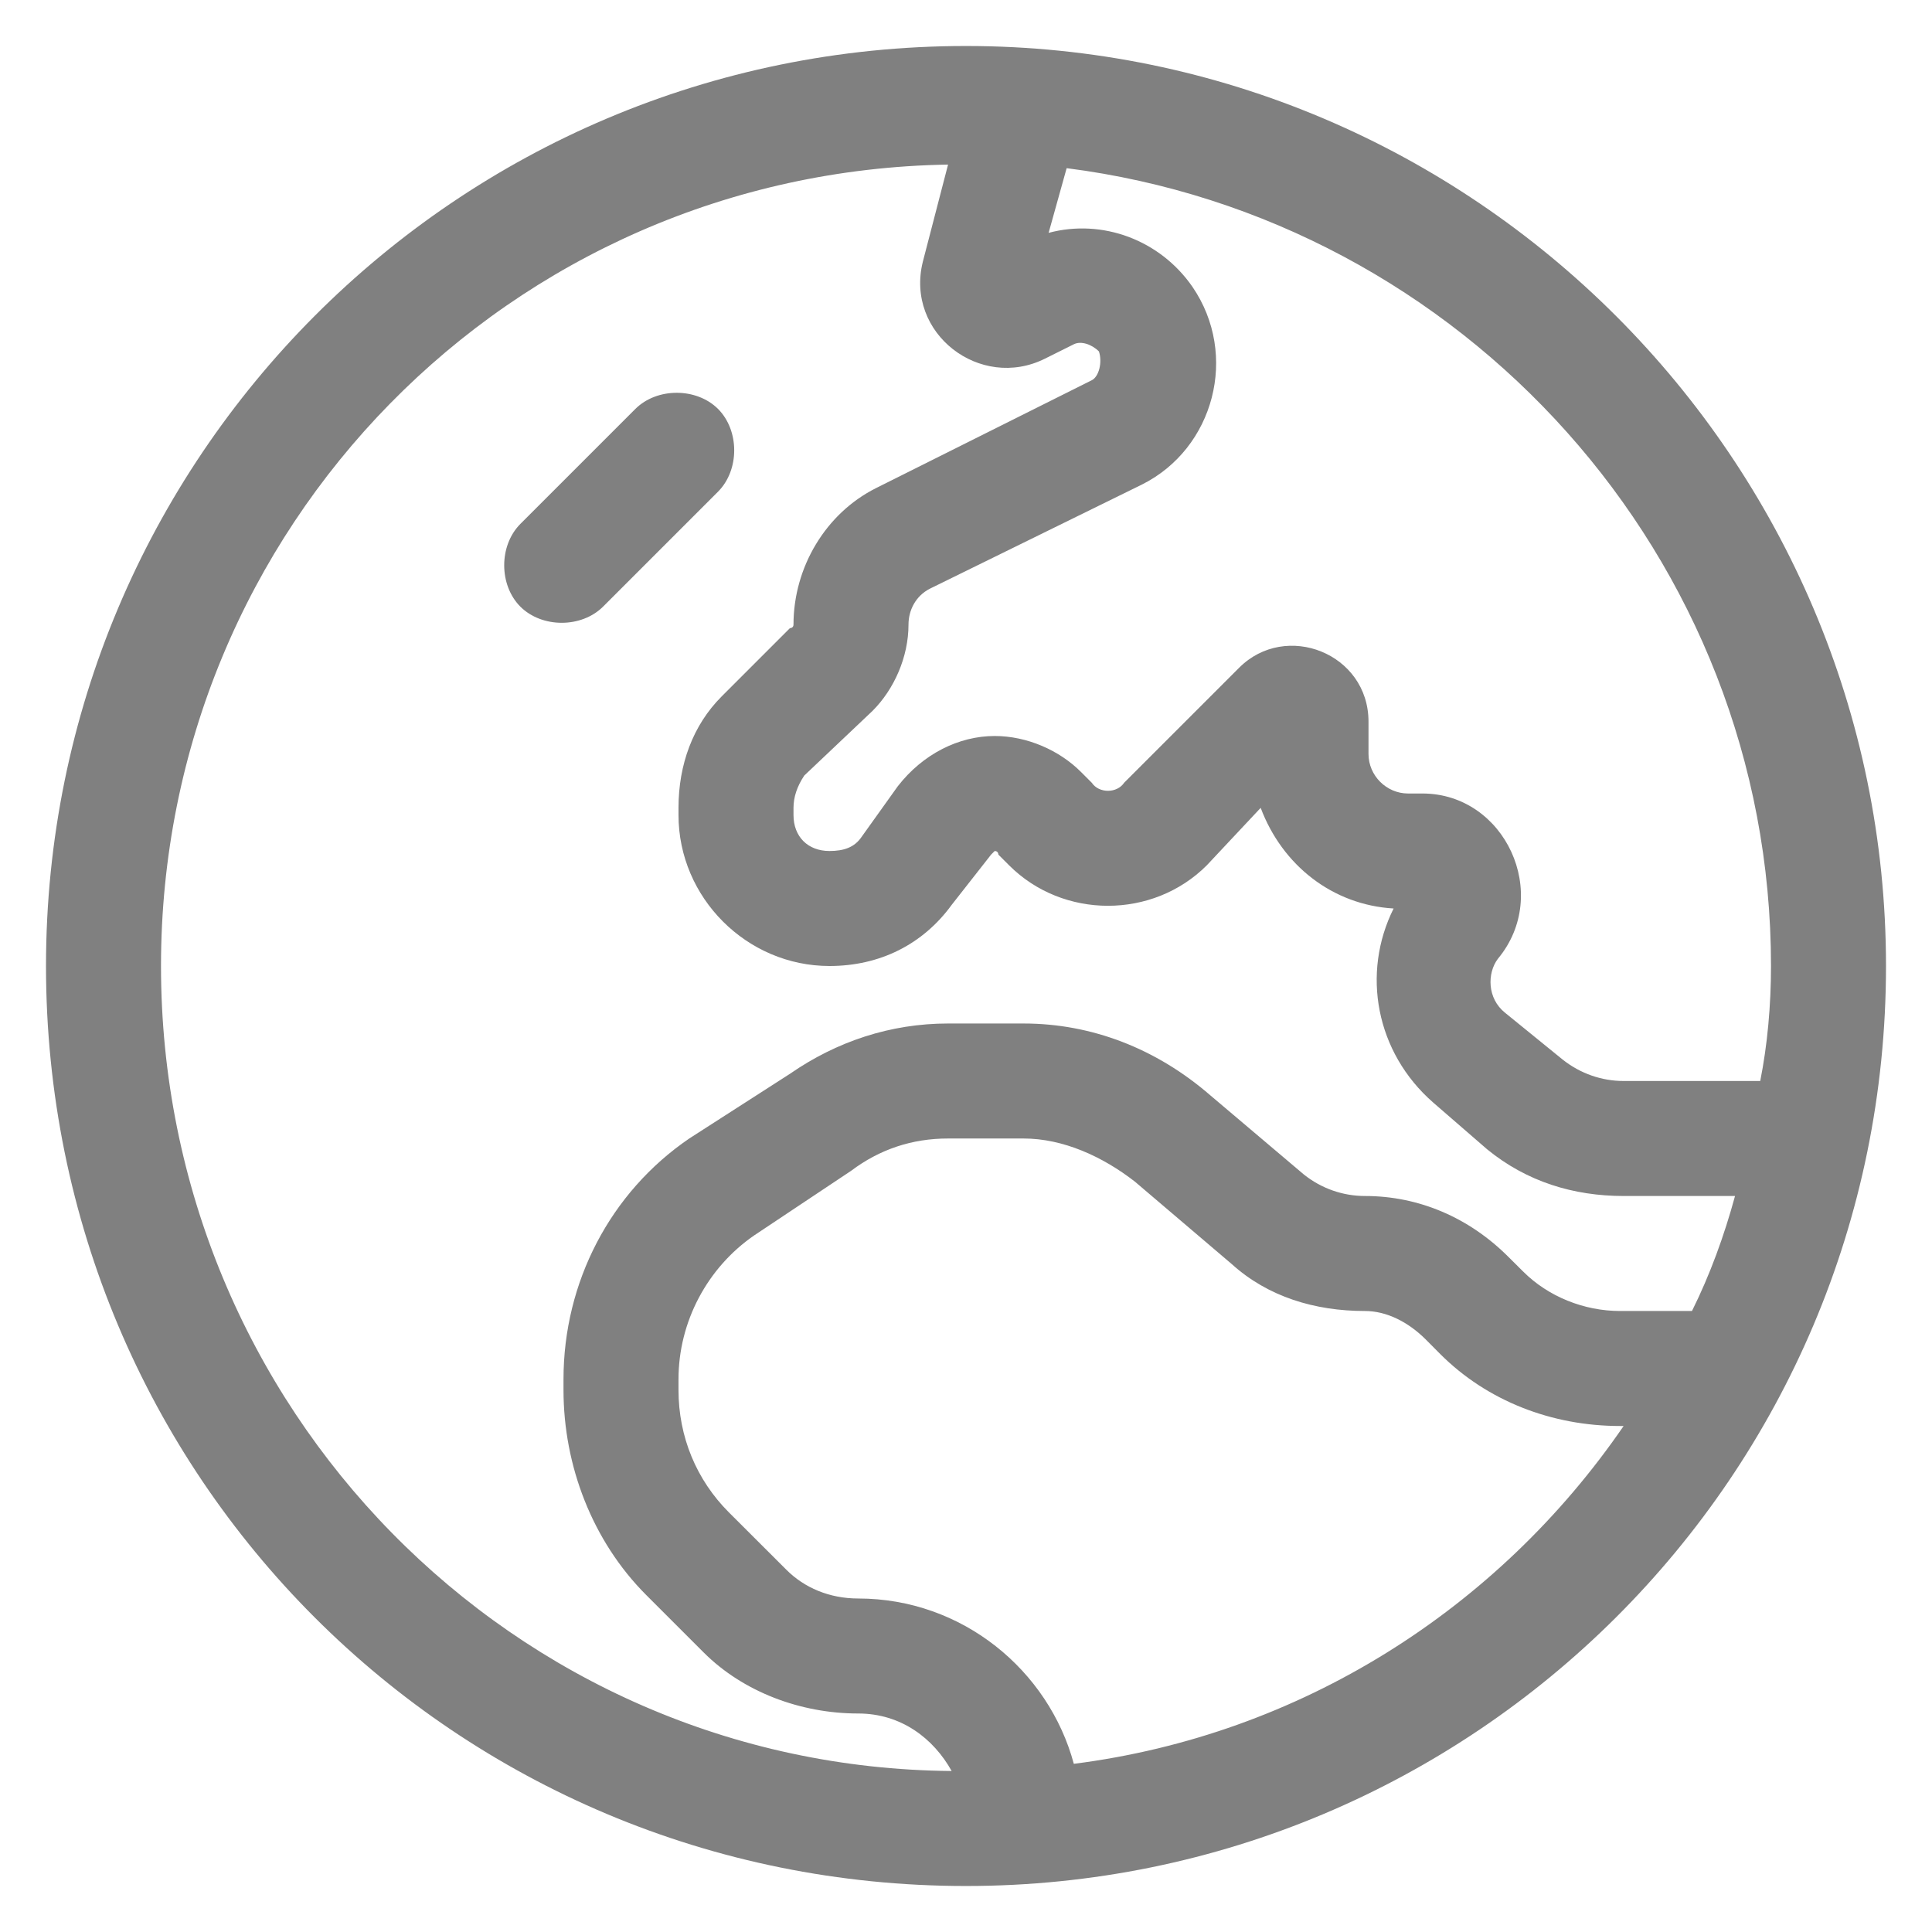 <svg width="21" height="21" viewBox="0 0 21 21" fill="none" xmlns="http://www.w3.org/2000/svg">
<path d="M7.805 4.445C8.039 4.68 8.039 5.109 7.805 5.344L6.555 6.594C6.32 6.828 5.891 6.828 5.656 6.594C5.422 6.359 5.422 5.93 5.656 5.695L6.906 4.445C7.141 4.211 7.57 4.211 7.805 4.445ZM0.5 10.5C0.5 4.992 4.953 0.5 10.5 0.5C16.008 0.5 20.5 4.992 20.5 10.5C20.5 16.047 16.008 20.5 10.5 20.5C4.953 20.5 0.5 16.047 0.5 10.5ZM19.133 11.75C19.211 11.359 19.25 10.93 19.25 10.5C19.25 6.047 15.891 2.375 11.594 1.828L11.398 2.531C11.984 2.375 12.609 2.609 12.961 3.117C13.469 3.859 13.195 4.875 12.414 5.266L10.109 6.398C9.953 6.477 9.875 6.633 9.875 6.789C9.875 7.141 9.719 7.492 9.484 7.727L8.742 8.43C8.664 8.547 8.625 8.664 8.625 8.781V8.859C8.625 9.094 8.781 9.25 9.016 9.25C9.172 9.25 9.289 9.211 9.367 9.094L9.758 8.547C10.031 8.195 10.422 8 10.812 8C11.164 8 11.516 8.156 11.75 8.391L11.867 8.508C11.945 8.625 12.141 8.625 12.219 8.508L13.469 7.258C13.977 6.75 14.875 7.102 14.875 7.844V8.195C14.875 8.43 15.07 8.625 15.305 8.625H15.461C16.359 8.625 16.867 9.719 16.281 10.422C16.164 10.578 16.164 10.852 16.359 11.008L16.984 11.516C17.18 11.672 17.414 11.75 17.648 11.75H19.133ZM18.859 13H17.648C17.102 13 16.594 12.844 16.164 12.492L15.578 11.984C14.953 11.438 14.797 10.578 15.148 9.875C14.484 9.836 13.938 9.406 13.703 8.781L13.117 9.406C12.531 9.992 11.555 9.992 10.969 9.406L10.852 9.289C10.852 9.289 10.852 9.25 10.812 9.25L10.773 9.289L10.344 9.836C10.031 10.266 9.562 10.5 9.016 10.5C8.117 10.5 7.375 9.758 7.375 8.859V8.781C7.375 8.312 7.531 7.883 7.844 7.57L8.586 6.828C8.586 6.828 8.625 6.828 8.625 6.789C8.625 6.164 8.977 5.578 9.523 5.305L11.867 4.133C11.945 4.094 11.984 3.938 11.945 3.82C11.867 3.742 11.75 3.703 11.672 3.742L11.359 3.898C10.656 4.25 9.836 3.625 10.031 2.844L10.305 1.789C5.539 1.867 1.75 5.734 1.75 10.5C1.75 15.305 5.578 19.211 10.344 19.25C10.148 18.898 9.797 18.625 9.328 18.625C8.703 18.625 8.078 18.391 7.648 17.961L7.023 17.336C6.438 16.75 6.125 15.93 6.125 15.109V14.992C6.125 13.938 6.633 12.961 7.492 12.375L8.586 11.672C9.094 11.32 9.68 11.125 10.305 11.125H11.125C11.867 11.125 12.57 11.398 13.156 11.906L14.172 12.766C14.367 12.922 14.602 13 14.836 13C15.422 13 15.969 13.234 16.398 13.664L16.555 13.82C16.828 14.094 17.219 14.25 17.609 14.25H18.391C18.586 13.859 18.742 13.43 18.859 13ZM17.648 15.5H17.609C16.867 15.5 16.164 15.227 15.656 14.719L15.5 14.562C15.305 14.367 15.07 14.25 14.836 14.25C14.289 14.25 13.781 14.094 13.391 13.742L12.336 12.844C11.984 12.57 11.555 12.375 11.125 12.375H10.305C9.914 12.375 9.562 12.492 9.25 12.727L8.195 13.43C7.688 13.781 7.375 14.367 7.375 14.992V15.109C7.375 15.617 7.57 16.086 7.922 16.438L8.547 17.062C8.742 17.258 9.016 17.375 9.328 17.375C10.461 17.375 11.398 18.156 11.672 19.172C14.133 18.859 16.281 17.492 17.648 15.5Z" fill="#808080"/>
</svg>
